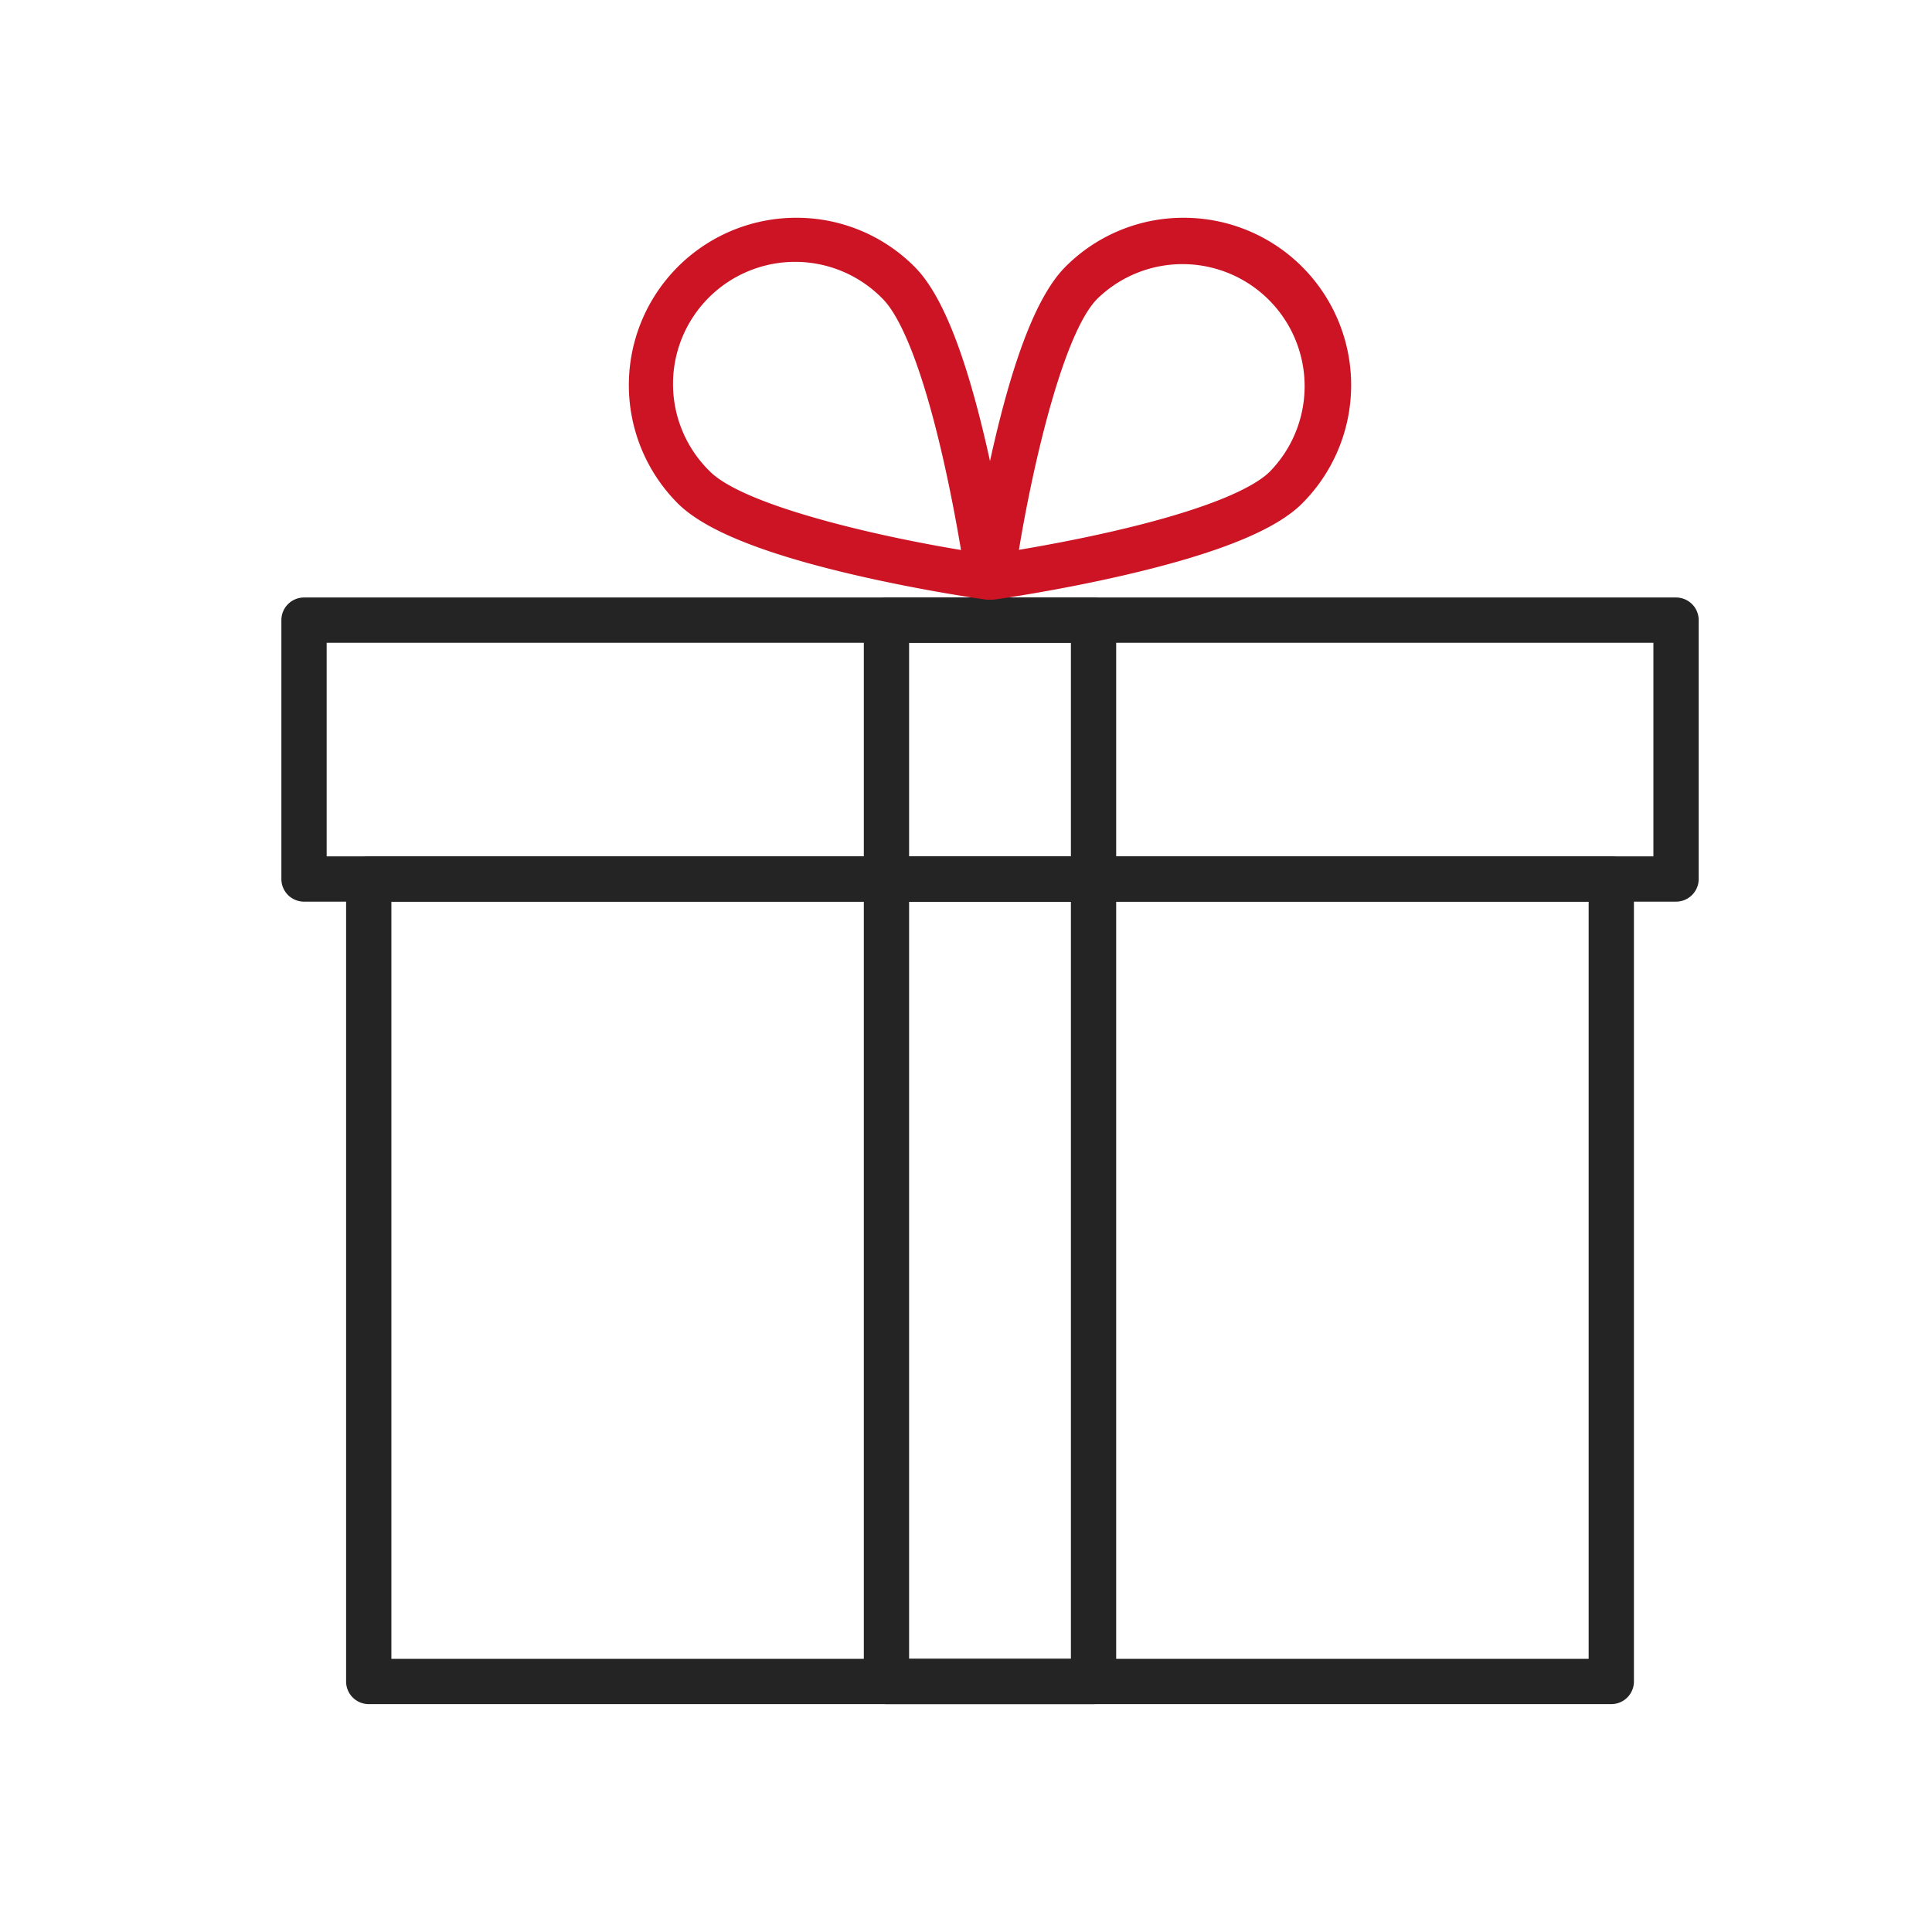 <svg xmlns="http://www.w3.org/2000/svg" xmlns:xlink="http://www.w3.org/1999/xlink" width="64" height="64" viewBox="0 0 64 64"><defs><clipPath id="a"><rect width="64" height="64" fill="#fff" stroke="#707070" stroke-width="1.5"/></clipPath></defs><g clip-path="url(#a)"><g transform="translate(10.071 7.964)"><path d="M0-.75H6.86A.75.75,0,0,1,7.61,0V26.583a.75.75,0,0,1-.75.75H0a.75.75,0,0,1-.75-.75V0A.75.75,0,0,1,0-.75ZM6.11.75H.75V25.833H6.11Z" transform="translate(19.294 21.154)" fill="#242424"/><path d="M0-.75H41.161a.75.75,0,0,1,.75.75V26.583a.75.75,0,0,1-.75.75H0a.75.75,0,0,1-.75-.75V0A.75.75,0,0,1,0-.75ZM40.411.75H.75V25.833H40.411Z" transform="translate(2.144 21.154)" fill="#242424"/><path d="M0-.75H6.86A.75.75,0,0,1,7.61,0V8.575a.75.75,0,0,1-.75.75H0a.75.75,0,0,1-.75-.75V0A.75.75,0,0,1,0-.75ZM6.11.75H.75V7.825H6.11Z" transform="translate(19.294 12.579)" fill="#242424"/><path d="M0-.75H45.449A.75.75,0,0,1,46.2,0V8.575a.75.75,0,0,1-.75.75H0a.75.75,0,0,1-.75-.75V0A.75.75,0,0,1,0-.75ZM44.7.75H.75V7.825H44.7Z" transform="translate(0 12.579)" fill="#242424"/><path d="M19.219.251a5.508,5.508,0,0,1,3.92,1.624c.89.89,1.67,2.832,2.386,5.937.509,2.21.782,4.155.793,4.237a.75.75,0,0,1-.846.846c-.082-.011-2.027-.284-4.236-.793-3.105-.716-5.047-1.5-5.937-2.385A5.544,5.544,0,0,1,19.219.251Zm5.457,11c-.13-.774-.338-1.915-.615-3.117-.84-3.643-1.6-4.824-1.982-5.2a4.045,4.045,0,1,0-5.72,5.72C17.463,9.758,21.687,10.762,24.676,11.256Z" transform="translate(-2.913 -1.001)" fill="#cc1424"/><path d="M33.928.251a5.544,5.544,0,0,1,3.921,9.465c-.89.89-2.832,1.67-5.938,2.386-2.209.509-4.154.782-4.236.793a.75.75,0,0,1-.846-.846c.011-.082.284-2.027.793-4.237.716-3.105,1.5-5.048,2.386-5.937A5.508,5.508,0,0,1,33.928.251Zm-5.46,11c.774-.13,1.915-.338,3.117-.615,3.643-.84,4.824-1.6,5.2-1.982a4.045,4.045,0,0,0-5.72-5.72C29.965,4.039,28.961,8.262,28.468,11.252Z" transform="translate(-4.786 -1.001)" fill="#cc1424"/></g></g></svg>